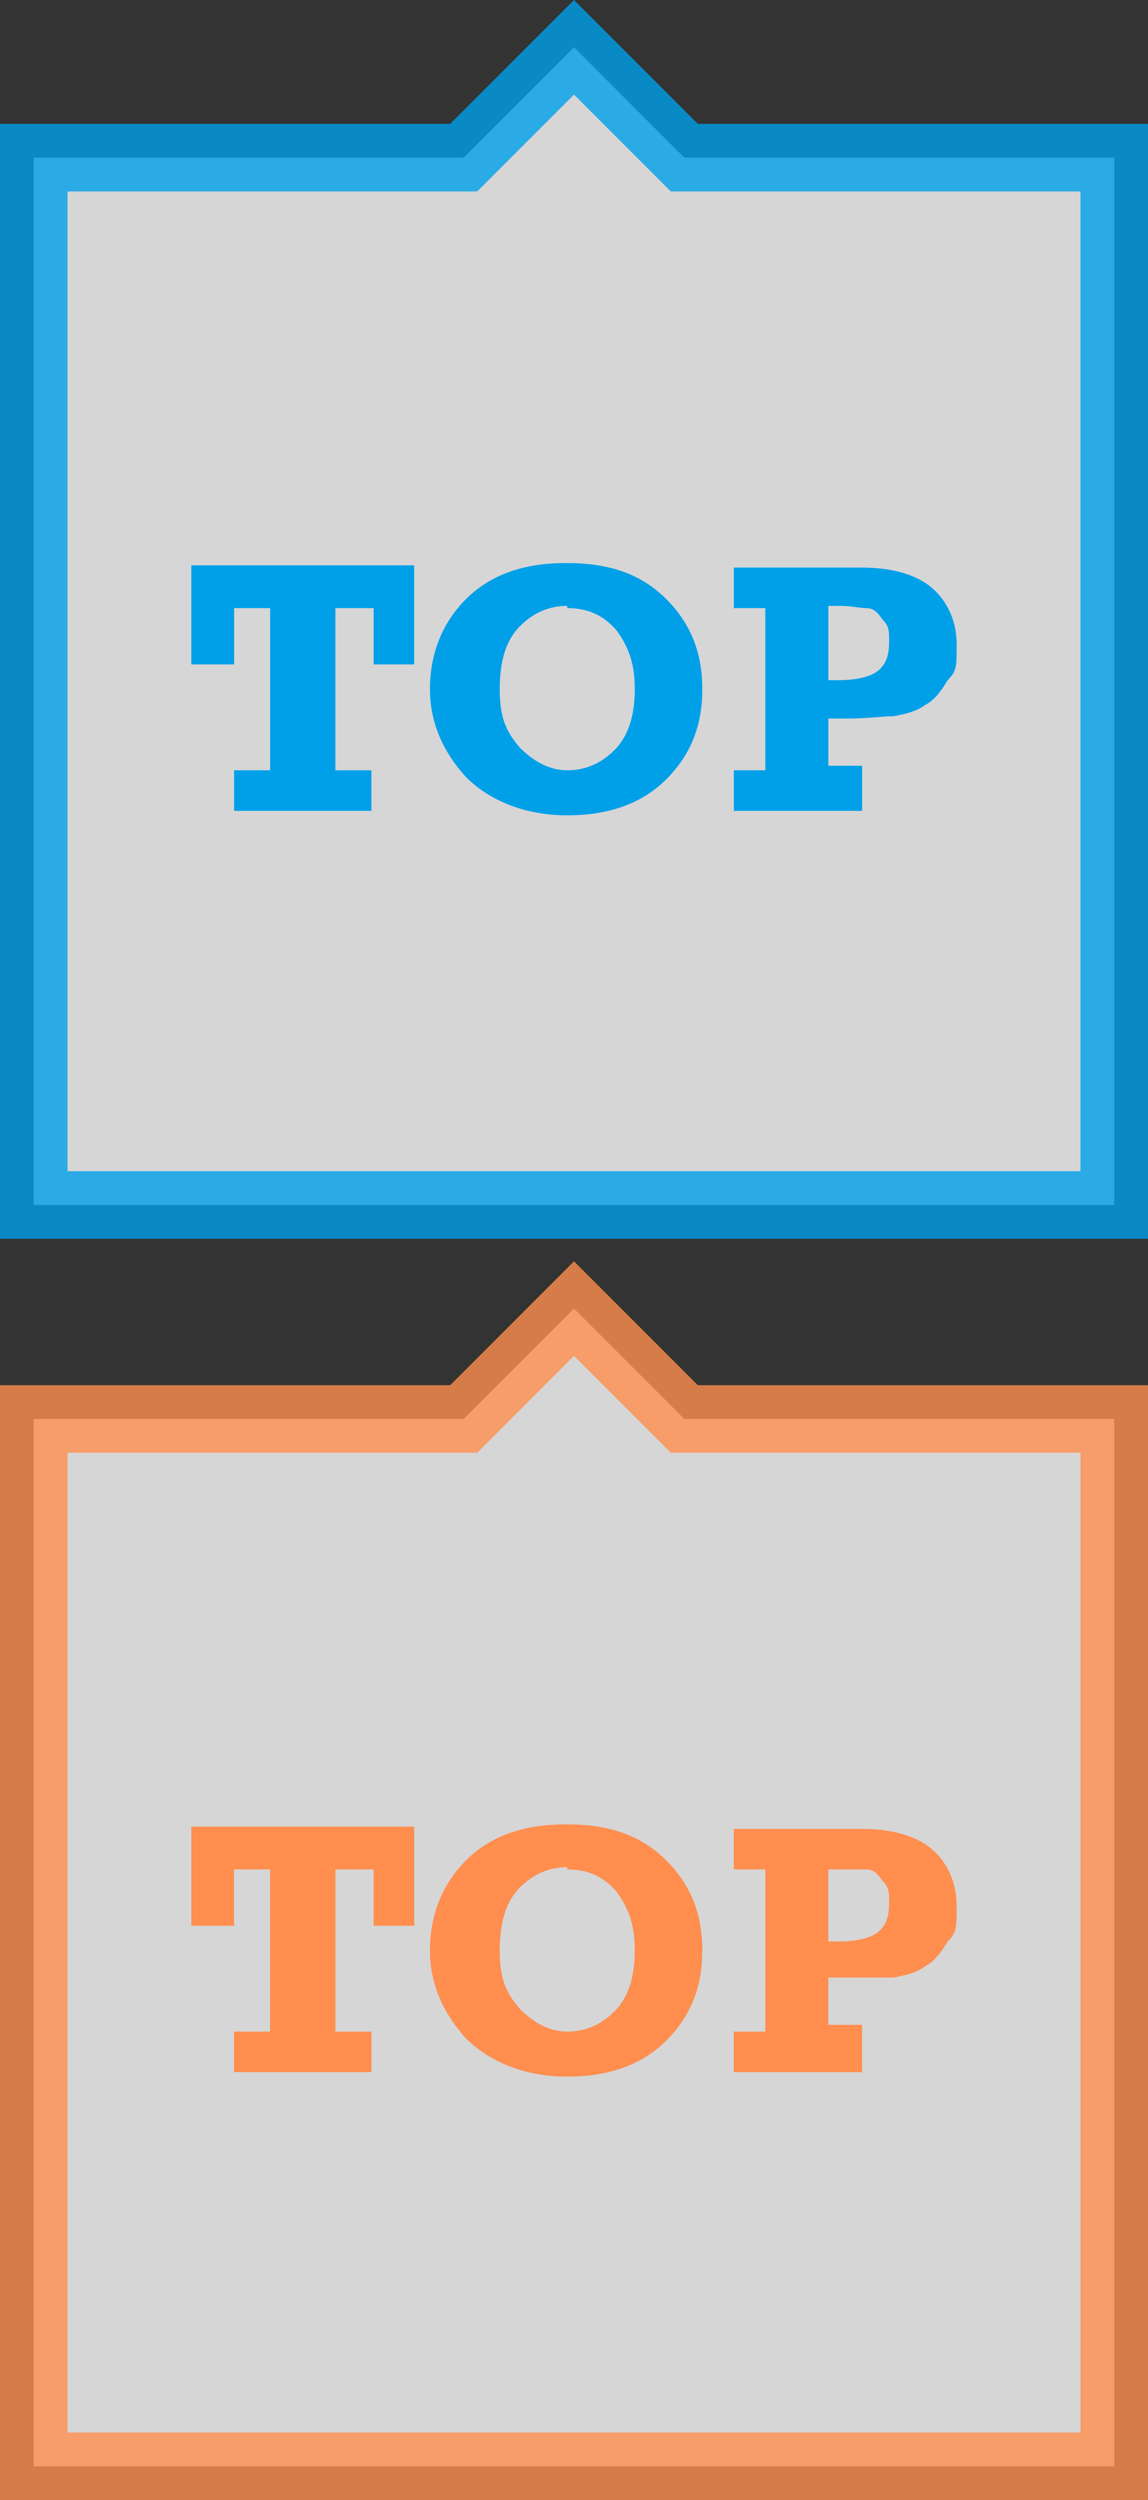 <?xml version="1.0" encoding="UTF-8"?>
<svg id="_レイヤー_1" data-name=" レイヤー 1" xmlns="http://www.w3.org/2000/svg" version="1.1" viewBox="0 0 51 111">
  <rect x="0" y="0" width="51" height="111" fill="#333333" stroke="none"/>
  <defs>
    <style>
      .cls-1, .cls-2 {
        fill-opacity: .8;
      }

      .cls-1, .cls-2, .cls-3, .cls-4, .cls-5 {
        stroke-width: 0px;
      }

      .cls-1, .cls-5 {
        fill: #ff8e4f;
      }

      .cls-2, .cls-3 {
        fill: #00a0e9;
      }

      .cls-4 {
        fill: #fff;
        isolation: isolate;
        opacity: .8;
      }
    </style>
  </defs>
  <g>
    <polygon class="cls-4" points="1.5 109.5 1.5 63 20.6 63 25.5 58.1 30.4 63 49.5 63 49.5 109.5 1.5 109.5"/>
    <path class="cls-1" d="M25.5,60.2l3.4,3.4.9.9h18.2v43.5H3v-43.5h18.2l.9-.9,3.4-3.4M25.5,56l-5.5,5.5H0v49.5h51v-49.5h-20l-5.5-5.5h0Z"/>
  </g>
  <path class="cls-5" d="M10.4,92v-1.8h1.6v-7.2h-1.6v2.5h-1.9v-4.4h9.9v4.4h-1.8v-2.5h-1.7v7.2h1.6v1.8h-6.1ZM25.2,81c1.9,0,3.3.5,4.4,1.6s1.6,2.4,1.6,4-.5,2.9-1.6,4-2.6,1.6-4.4,1.6-3.4-.6-4.5-1.7c-1-1.1-1.6-2.4-1.6-3.9s.5-2.9,1.6-4,2.6-1.6,4.4-1.6h.1ZM25.2,82.9c-.8,0-1.5.3-2.1.9s-.9,1.5-.9,2.8.3,1.9.9,2.6c.6.6,1.3,1,2.1,1s1.5-.3,2.1-.9.9-1.5.9-2.7-.3-1.9-.8-2.6c-.6-.7-1.3-1-2.2-1h0ZM38.3,90.2v1.8h-5.7v-1.8h1.4v-7.2h-1.4v-1.8h5.7c1.3,0,2.4.3,3.1.9.7.6,1.1,1.5,1.1,2.5s0,1.2-.4,1.6c-.3.5-.6.9-1,1.1-.4.3-.9.4-1.4.5-.5,0-1.2,0-1.9,0h-1v2.1h1.5v.2ZM36.8,86.2h.4c1,0,1.6-.2,1.9-.5.3-.3.4-.7.4-1.2s0-.7-.3-1c-.2-.3-.4-.5-.7-.5s-.7,0-1.2,0h-.5s0,3.3,0,3.3Z"/>
  <g>
    <polygon class="cls-4" points="1.5 53.5 1.5 7 20.6 7 25.5 2.1 30.4 7 49.5 7 49.5 53.5 1.5 53.5"/>
    <path class="cls-2" d="M25.5,4.2l3.4,3.4.9.9h18.2v43.5H3V8.5h18.2l.9-.9,3.4-3.4M25.5,0l-5.5,5.5H0v49.5h51V5.5h-20L25.5,0h0Z"/>
  </g>
  <path class="cls-3" d="M10.4,36v-1.8h1.6v-7.2h-1.6v2.5h-1.9v-4.4h9.9v4.4h-1.8v-2.5h-1.7v7.2h1.6v1.8h-6.1ZM25.2,25c1.9,0,3.3.5,4.4,1.6s1.6,2.4,1.6,4-.5,2.9-1.6,4-2.6,1.6-4.4,1.6-3.4-.6-4.5-1.7c-1-1.1-1.6-2.4-1.6-3.9s.5-2.9,1.6-4,2.6-1.6,4.4-1.6h.1ZM25.2,26.9c-.8,0-1.5.3-2.1.9s-.9,1.5-.9,2.8.3,1.9.9,2.6c.6.6,1.3,1,2.1,1s1.5-.3,2.1-.9c.6-.6.9-1.5.9-2.7s-.3-1.9-.8-2.6c-.6-.7-1.3-1-2.2-1h0ZM38.3,34.2v1.8h-5.7v-1.8h1.4v-7.2h-1.4v-1.8h5.7c1.3,0,2.4.3,3.1.9.7.6,1.1,1.5,1.1,2.5s0,1.2-.4,1.6c-.3.5-.6.9-1,1.1-.4.3-.9.4-1.4.5-.5,0-1.2.1-1.9.1h-1v2.1h1.5v.2ZM36.8,30.2h.4c1,0,1.6-.2,1.9-.5.3-.3.4-.7.4-1.2s0-.7-.3-1c-.2-.3-.4-.5-.7-.5s-.7-.1-1.2-.1h-.5s0,3.3,0,3.3Z"/>
</svg>